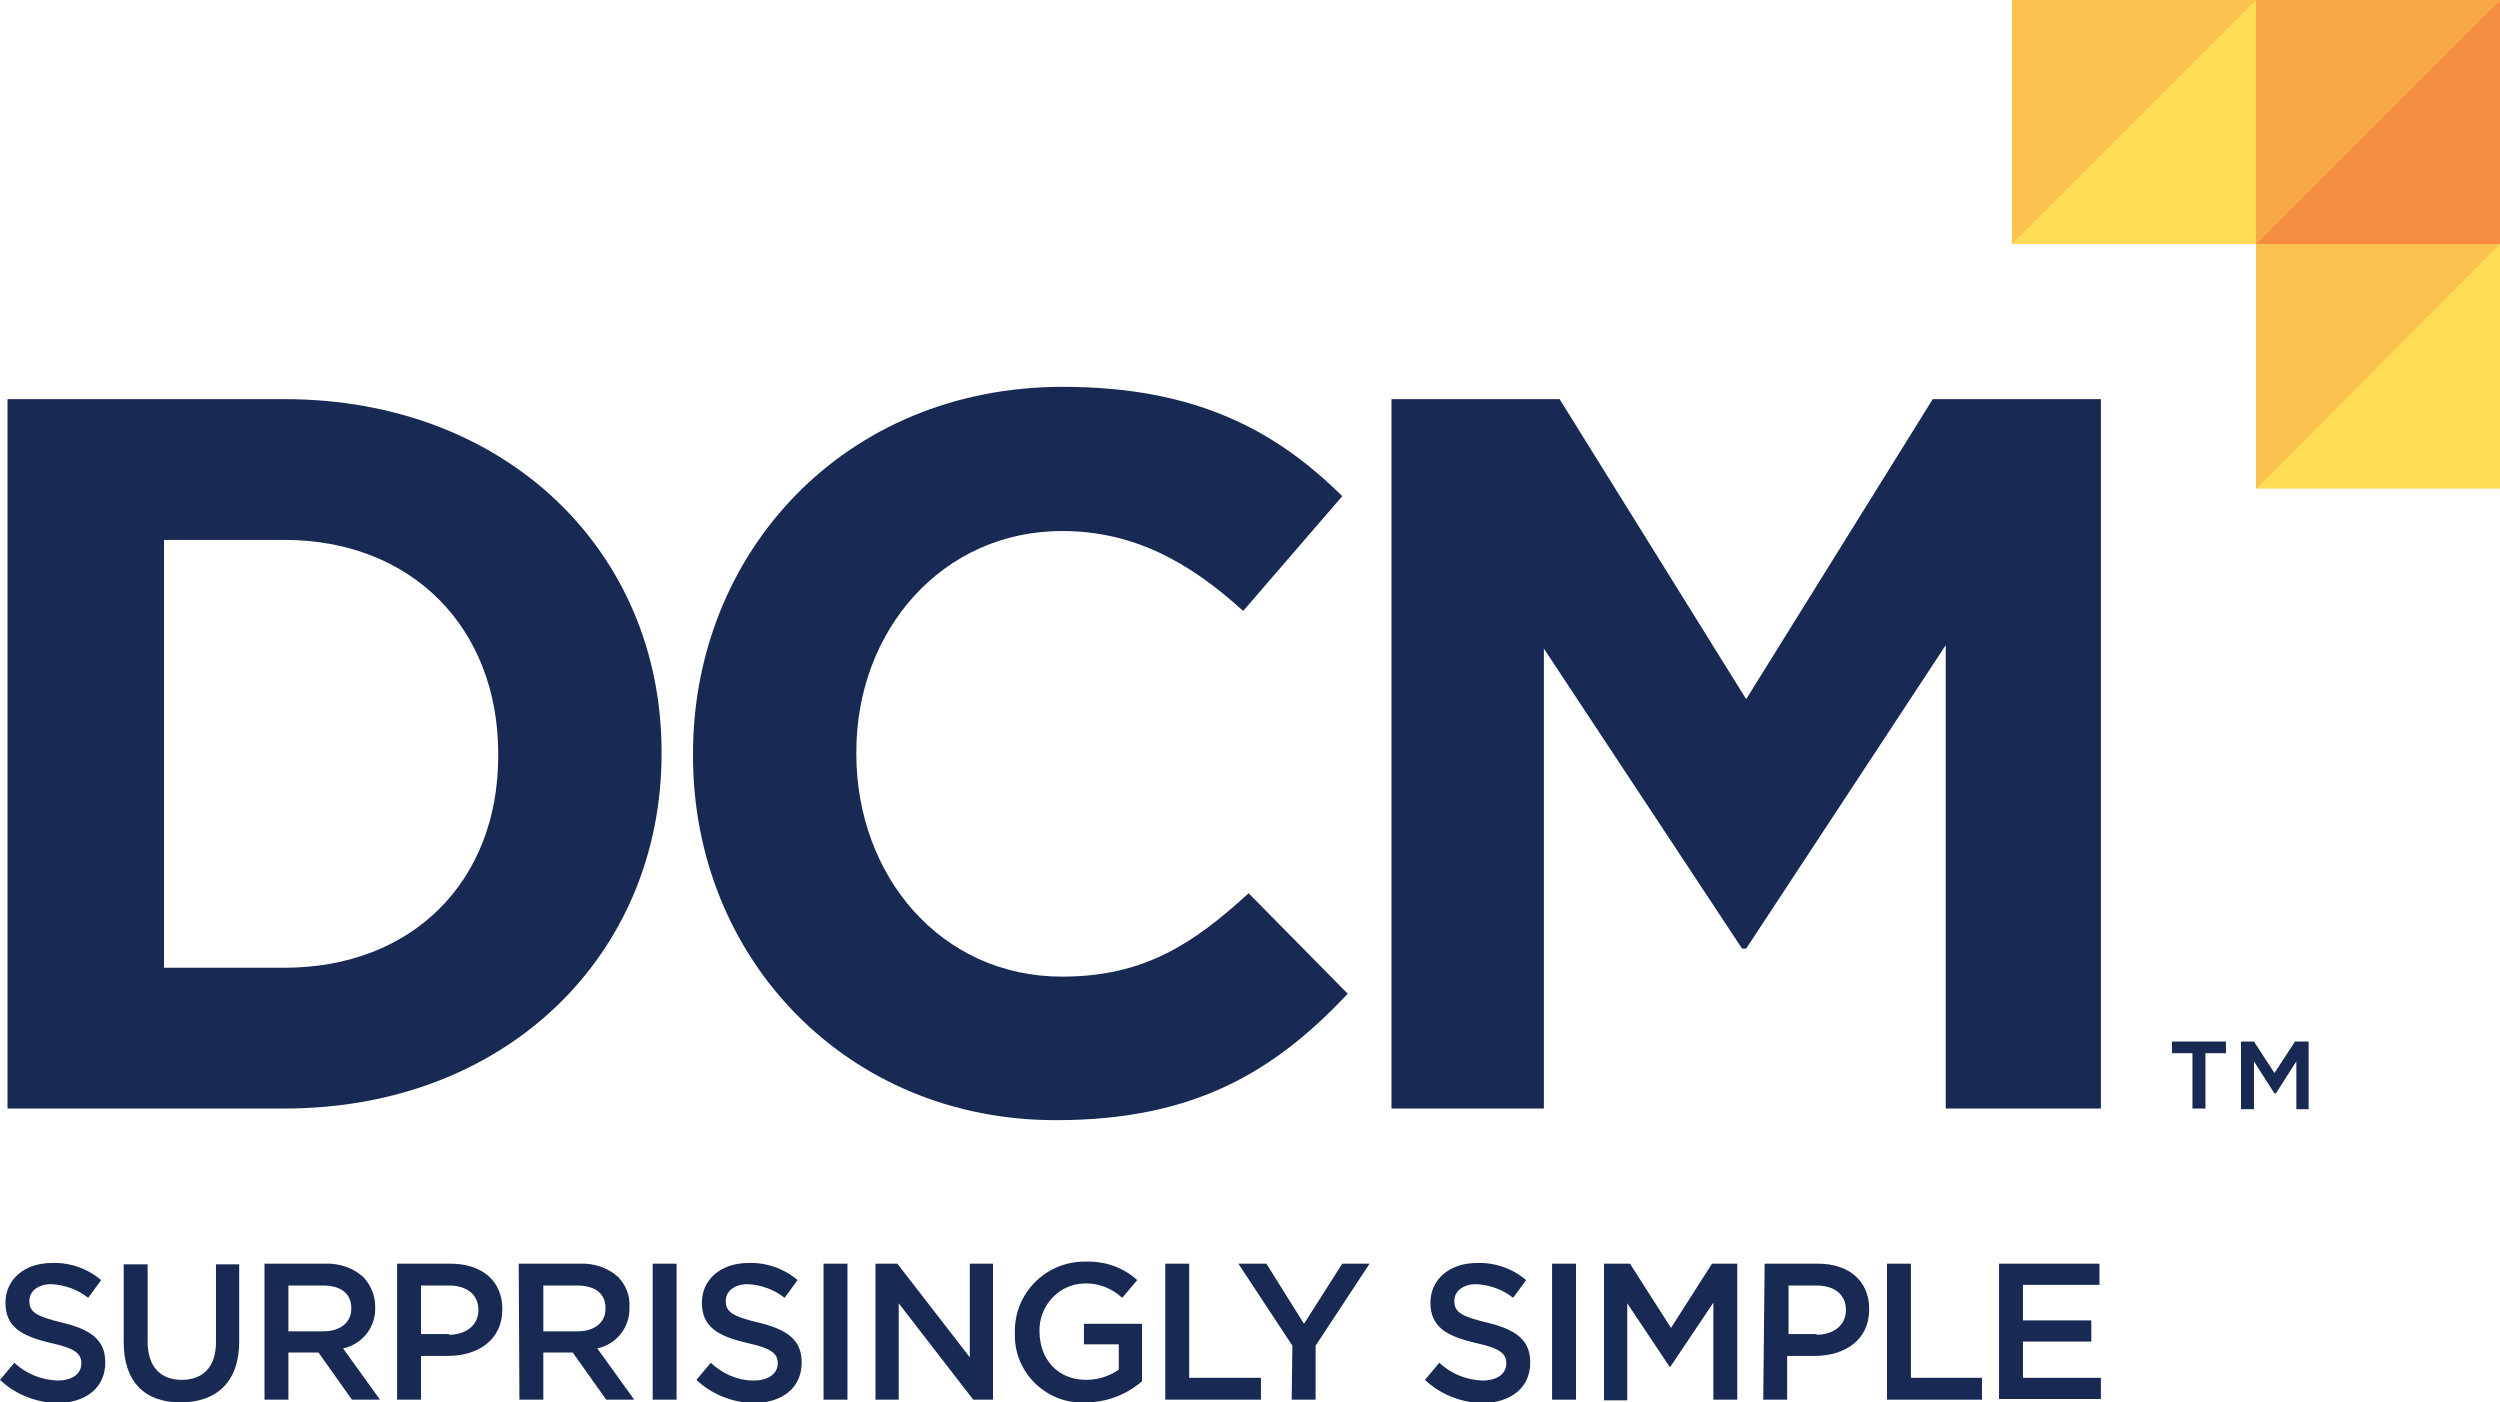 <?xml version="1.0" encoding="utf-8"?>
<!-- Generator: Adobe Illustrator 27.7.0, SVG Export Plug-In . SVG Version: 6.00 Build 0)  -->
<svg version="1.1" id="Layer_1" xmlns="http://www.w3.org/2000/svg" xmlns:xlink="http://www.w3.org/1999/xlink" x="0px" y="0px"
	 viewBox="0 0 365.8 205.2" style="enable-background:new 0 0 365.8 205.2;" xml:space="preserve">
<style type="text/css">
	.st0{fill:#182A54;}
	.st1{fill:#FFDC55;}
	.st2{fill:#F48C42;}
	.st3{fill:#F7A748;}
	.st4{fill:#FBC04E;}
</style>
<g>
	<g id="Layer_2_00000099661147960720803380000013209023185744976281_">
		<g id="Layer_1-2">
			<path class="st0" d="M1.1,58.4h40.5c32.6,0,55.2,22.4,55.2,51.6v0.3c0,29.2-22.5,51.9-55.2,51.9H1.1V58.4z M41.6,141.6
				c18.7,0,31.3-12.6,31.3-31v-0.3C72.9,91.9,60.3,79,41.6,79H24v62.6H41.6z"/>
			<path class="st0" d="M101.4,110.6v-0.3c0-29.5,22.2-53.7,54.1-53.7c19.6,0,31.3,6.5,40.9,16l-14.5,16.8
				c-8-7.3-16.2-11.7-26.5-11.7c-17.5,0-30.1,14.5-30.1,32.3v0.3c0,17.8,12.3,32.6,30.1,32.6c11.9,0,19.1-4.7,27.3-12.2l14.5,14.7
				c-10.7,11.4-22.5,18.5-42.6,18.5C124.1,164,101.4,140.4,101.4,110.6"/>
			<polygon class="st0" points="203.6,58.4 228.2,58.4 255.5,102.3 282.8,58.4 307.4,58.4 307.4,162.2 284.7,162.2 284.7,94.4 
				255.5,138.8 254.9,138.8 225.9,94.9 225.9,162.2 203.6,162.2 			"/>
			<path class="st0" d="M0,201.9l2.1-2.5c1.7,1.6,3.9,2.5,6.3,2.6c2.2,0,3.5-1,3.5-2.5l0,0c0-1.4-0.8-2.2-4.5-3
				c-4.2-1-6.6-2.3-6.6-5.9l0,0c0-3.4,2.8-5.8,6.8-5.8c2.6-0.1,5.2,0.8,7.2,2.5l-1.9,2.6c-1.5-1.2-3.4-1.9-5.4-2
				c-2,0-3.2,1.1-3.2,2.4v0.1c0,1.5,0.9,2.2,4.7,3.1c4.2,1,6.4,2.5,6.4,5.8v0.1c0,3.7-2.9,5.9-7.1,5.9C5.2,205.2,2.2,204,0,201.9z"
				/>
			<path class="st0" d="M18.1,196.4v-11.4h3.5v11.3c0,3.7,1.9,5.6,5,5.6s5-1.9,5-5.5v-11.4H35v11.3c0,5.9-3.3,8.9-8.6,8.9
				S18.1,202.1,18.1,196.4z"/>
			<path class="st0" d="M38.7,184.9h8.8c2.1-0.1,4.2,0.6,5.7,2c1.1,1.2,1.7,2.7,1.7,4.3v0.1c0.1,2.9-1.9,5.4-4.7,6l5.4,7.5h-4.1
				l-4.9-6.9h-4.4v6.9h-3.5V184.9z M47.3,194.8c2.5,0,4.1-1.3,4.1-3.3v-0.1c0-2.1-1.5-3.3-4.1-3.3h-5.1v6.7H47.3z"/>
			<path class="st0" d="M58.1,184.9h7.8c4.7,0,7.6,2.6,7.6,6.6v0.1c0,4.5-3.6,6.8-8,6.8h-3.9v6.4h-3.5L58.1,184.9z M65.7,195.3
				c2.6,0,4.3-1.5,4.3-3.6l0,0c0-2.3-1.7-3.6-4.3-3.6h-4.1v7.1H65.7z"/>
			<path class="st0" d="M75.9,184.9h8.9c2.1-0.1,4.2,0.6,5.7,2c1.1,1.2,1.7,2.7,1.6,4.3v0.1c0.1,2.9-1.9,5.4-4.7,6l5.4,7.5h-4.1
				l-4.9-6.9h-4.3v6.9H76L75.9,184.9z M84.5,194.8c2.5,0,4.1-1.3,4.1-3.3v-0.1c0-2.1-1.5-3.3-4.1-3.3h-5v6.7H84.5z"/>
			<path class="st0" d="M95.5,184.9H99v19.9h-3.5V184.9z"/>
			<path class="st0" d="M101.9,201.9l2.1-2.5c1.7,1.6,3.9,2.6,6.3,2.6c2.1,0,3.5-1,3.5-2.5l0,0c0-1.4-0.8-2.2-4.5-3
				c-4.2-1-6.6-2.3-6.6-5.9l0,0c0-3.4,2.8-5.8,6.8-5.8c2.6-0.1,5.2,0.8,7.2,2.5l-1.9,2.6c-1.5-1.2-3.4-1.9-5.4-2
				c-2,0-3.2,1.1-3.2,2.4v0.1c0,1.5,0.9,2.2,4.7,3.1c4.2,1,6.4,2.5,6.4,5.8v0.1c0,3.7-2.9,5.9-7.1,5.9
				C107.1,205.2,104.1,204,101.9,201.9z"/>
			<path class="st0" d="M120.5,184.9h3.5v19.9h-3.5V184.9z"/>
			<path class="st0" d="M128.1,184.9h3.2l10.6,13.7v-13.7h3.4v19.9h-2.9l-10.9-14.1v14.1h-3.4V184.9z"/>
			<path class="st0" d="M148.5,194.9L148.5,194.9c-0.1-5.6,4.4-10.2,10-10.3c0.1,0,0.2,0,0.3,0c2.8-0.1,5.5,0.8,7.6,2.7l-2.2,2.6
				c-1.5-1.4-3.5-2.2-5.6-2.1c-3.7,0.1-6.6,3.3-6.5,7c0,0,0,0,0,0l0,0c0,4.1,2.7,7.1,6.8,7.1c1.7,0,3.4-0.5,4.8-1.5v-3.7h-5.1v-3
				h8.5v8.4c-2.3,2-5.2,3.1-8.3,3.1c-5.4,0.3-10.1-4-10.3-9.4C148.5,195.4,148.5,195.2,148.5,194.9z"/>
			<path class="st0" d="M170.5,184.9h3.5v16.7h10.5v3.2h-14V184.9z"/>
			<path class="st0" d="M189.1,196.9l-7.9-12h4.1l5.5,8.8l5.6-8.8h4l-7.9,12v7.9h-3.5L189.1,196.9z"/>
			<path class="st0" d="M208.5,201.9l2.1-2.5c1.7,1.6,3.9,2.5,6.3,2.6c2.2,0,3.5-1,3.5-2.5l0,0c0-1.4-0.8-2.2-4.5-3
				c-4.2-1-6.6-2.3-6.6-5.9l0,0c0-3.4,2.8-5.8,6.8-5.8c2.6-0.1,5.2,0.8,7.2,2.5l-1.9,2.6c-1.5-1.2-3.4-1.9-5.4-2
				c-2,0-3.2,1.1-3.2,2.4v0.1c0,1.5,0.9,2.2,4.7,3.1c4.2,1,6.4,2.5,6.4,5.8v0.1c0,3.7-2.9,5.9-7.1,5.9
				C213.7,205.2,210.7,204,208.5,201.9z"/>
			<path class="st0" d="M227.1,184.9h3.5v19.9h-3.5V184.9z"/>
			<path class="st0" d="M234.7,184.9h3.8l6,9.4l6-9.4h3.7v19.9h-3.5v-14.2l-6.3,9.4h-0.1l-6.2-9.3v14.2h-3.4V184.9z"/>
			<path class="st0" d="M258.2,184.9h7.8c4.6,0,7.5,2.6,7.5,6.6v0.1c0,4.5-3.6,6.8-8,6.8h-4v6.4h-3.5L258.2,184.9z M265.8,195.3
				c2.6,0,4.3-1.5,4.3-3.6l0,0c0-2.3-1.7-3.6-4.3-3.6h-4.1v7.1H265.8z"/>
			<path class="st0" d="M276.1,184.9h3.5v16.7H290v3.2h-13.9V184.9z"/>
			<path class="st0" d="M292.5,184.9h14.7v3.1H296v5.2h10v3.1h-10v5.3h11.4v3.1h-14.9V184.9z"/>
			<path class="st0" d="M320.8,154.1h-3v-1.7h7.9v1.7h-3v8.1h-1.9V154.1z M327.8,152.4h2l3,4.6l3-4.6h2v9.9h-1.8v-7l-3,4.7h-0.2
				l-3-4.7v7h-1.9V152.4z"/>
			<polygon class="st1" points="294.4,0 294.4,35.7 294.4,35.7 330.1,35.7 330.1,35.7 330.1,71.5 330.1,71.5 330.1,71.5 330.1,71.5 
				365.8,71.5 365.8,0 			"/>
			<polygon class="st2" points="330.1,35.7 365.8,35.7 365.8,0 			"/>
			<polygon class="st3" points="365.8,0 330.1,0 330.1,35.7 			"/>
			<polygon class="st4" points="330.1,0 294.4,0 294.4,35.7 			"/>
			<polygon class="st4" points="365.8,35.7 330.1,35.7 330.1,71.5 			"/>
		</g>
	</g>
</g>
</svg>

